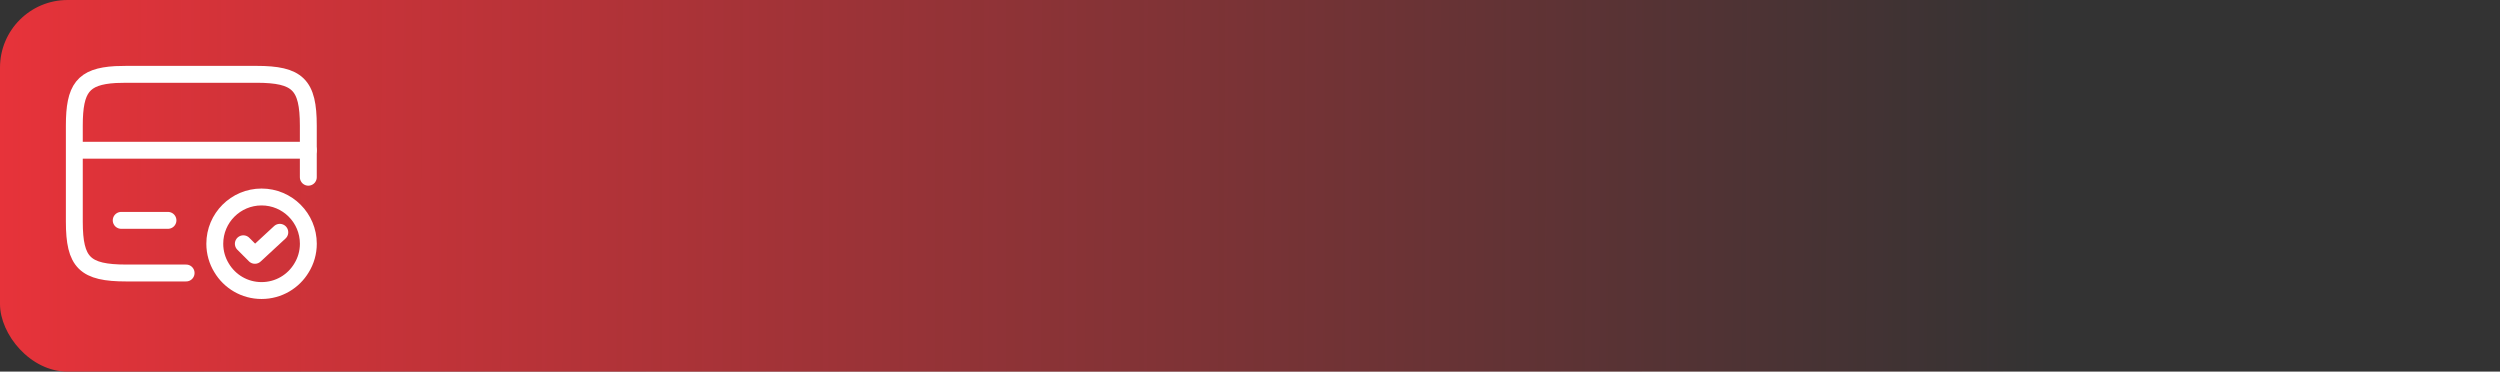 <?xml version="1.0" encoding="UTF-8"?> <svg xmlns="http://www.w3.org/2000/svg" width="370" height="55" viewBox="0 0 370 55" fill="none"><rect x="0" y="0" width="370" height="55" fill="#333333" stroke="none"/><rect width="370" height="55" rx="10" fill="url(#paint0_linear_354_475)"></rect><path d="M11.016 22.232H45.629" stroke="white" stroke-width="2.5" stroke-miterlimit="10" stroke-linecap="round" stroke-linejoin="round"></path><path d="M27.545 40.404H18.701C12.558 40.404 11 38.881 11 32.807V18.58C11 13.077 12.281 11.312 17.109 11.035C17.594 11.017 18.13 11 18.701 11H37.929C44.073 11 45.631 12.523 45.631 18.598V26.23" stroke="white" stroke-width="2.5" stroke-linecap="round" stroke-linejoin="round"></path><path d="M17.938 32.613H24.86" stroke="white" stroke-width="2.5" stroke-miterlimit="10" stroke-linecap="round" stroke-linejoin="round"></path><path d="M45.635 36.077C45.635 37.375 45.271 38.604 44.631 39.642C43.437 41.65 41.239 43 38.712 43C36.185 43 33.987 41.65 32.793 39.642C32.153 38.604 31.789 37.375 31.789 36.077C31.789 32.252 34.887 29.154 38.712 29.154C42.537 29.154 45.635 32.252 45.635 36.077Z" stroke="white" stroke-width="2.5" stroke-miterlimit="10" stroke-linecap="round" stroke-linejoin="round"></path><path d="M36.012 36.077L37.725 37.79L41.411 34.381" stroke="white" stroke-width="2.5" stroke-linecap="round" stroke-linejoin="round"></path><defs><linearGradient id="paint0_linear_354_475" x1="5.53759e-10" y1="27.5" x2="303" y2="28" gradientUnits="userSpaceOnUse"><stop stop-color="#E7333A"></stop><stop offset="1" stop-color="#E7333A" stop-opacity="0"></stop></linearGradient></defs></svg> 